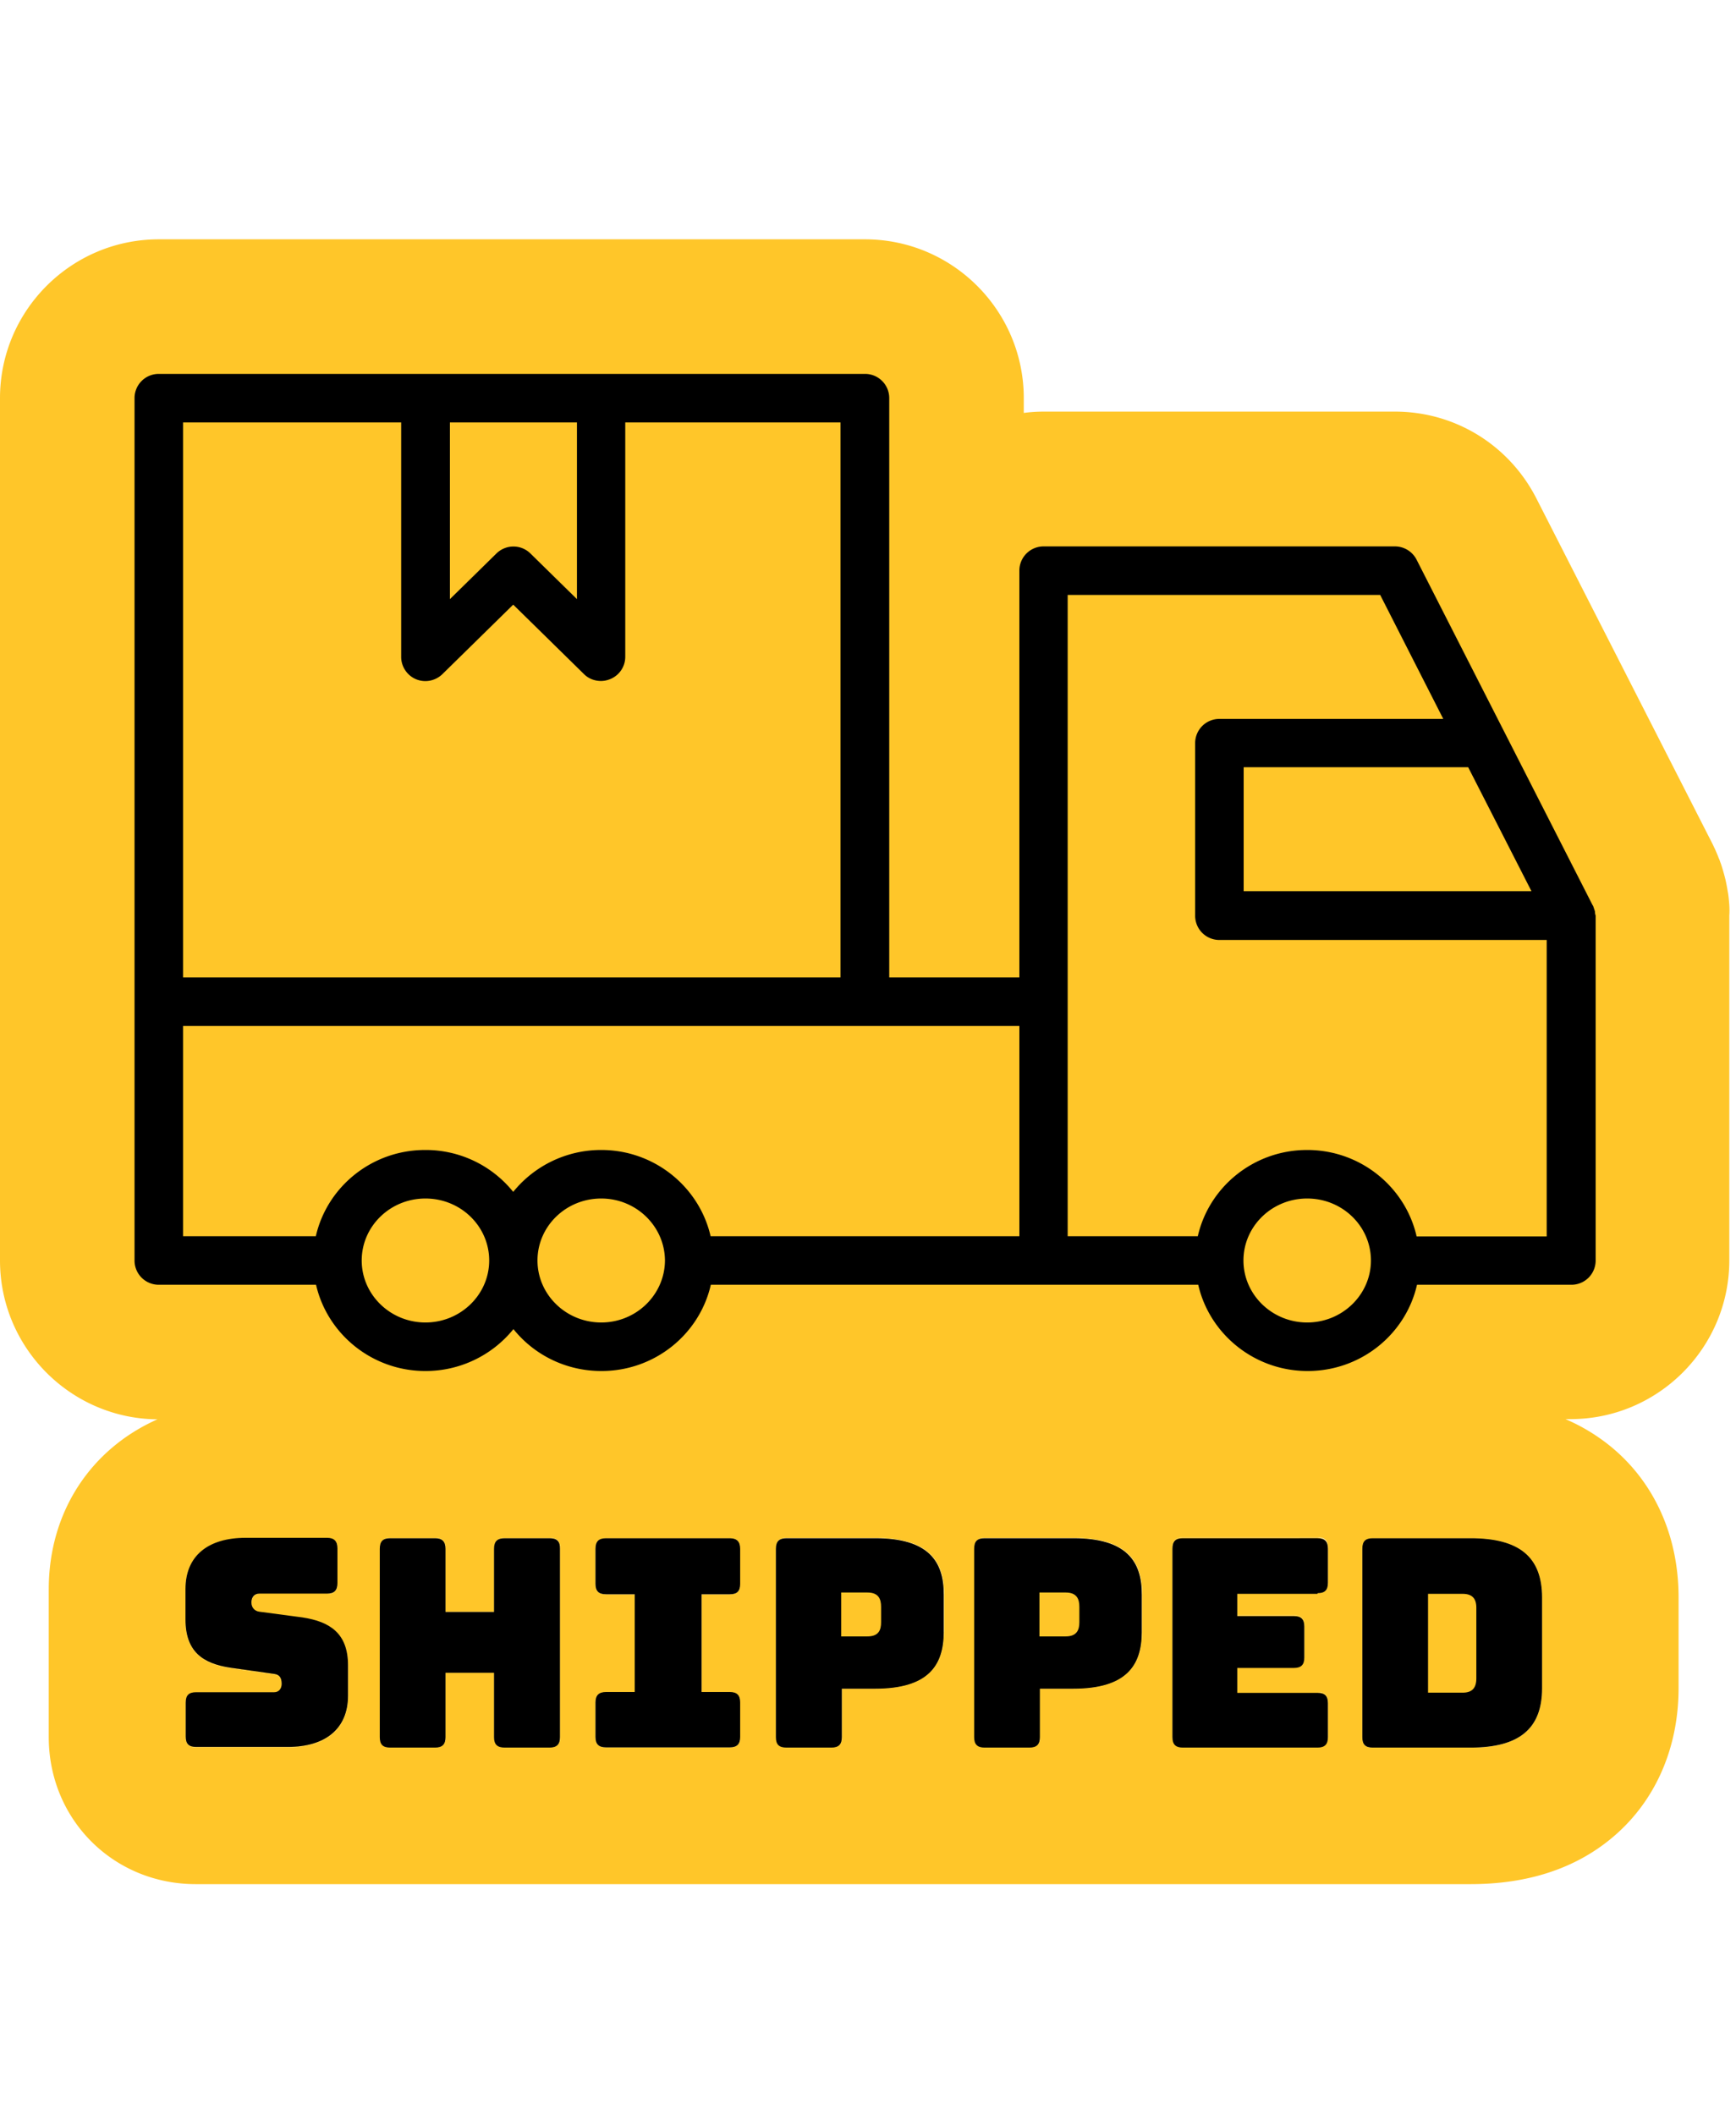 <svg xmlns="http://www.w3.org/2000/svg" fill="none" viewBox="0 0 165 201" width="165" height="201">
  <g clip-path="url(#a)">
    <g clip-path="url(#b)">
      <path fill="#FFC629" d="M164.301 85.292c-.021-.189-.042-.378-.084-.566a20.637 20.637 0 0 0-.21-1.111c-.042-.168-.084-.336-.125-.482a16.97 16.97 0 0 0-.336-1.111l-.021-.042c-.042-.126-.084-.273-.147-.398l-.021-.042c-.104-.294-.23-.566-.356-.86-.084-.168-.147-.314-.23-.482l-16.749-32.847c-2.599-5.073-7.735-8.239-13.437-8.239H99.193c-.65 0-1.279.042-1.887.126v-1.404c0-8.322-6.77-15.093-15.093-15.093h-67.12C6.771 22.741 0 29.511 0 37.834v81.94c0 8.28 6.708 15.03 14.967 15.093-6.288 2.788-10.334 8.741-10.334 16.162v14.023c0 7.84 6.142 13.982 13.982 13.982h121.139c5.429 0 9.936-1.467 13.437-4.381 4.087-3.396 6.351-8.469 6.351-14.254v-8.616c0-5.785-2.264-10.858-6.351-14.254a18.085 18.085 0 0 0-4.402-2.683h.482c8.322 0 15.093-6.771 15.093-15.093V86.99c.042-.545 0-1.111-.063-1.698ZM33.079 161.174c0 3.145-2.16 4.863-5.723 4.863h-8.72c-.692 0-.985-.314-.985-.985v-3.228c0-.692.293-.985.985-.985h7.42c.461 0 .713-.357.713-.797 0-.629-.252-.88-.713-.943l-4.15-.587c-2.6-.398-4.276-1.488-4.276-4.591v-2.892c0-3.145 2.117-4.864 5.722-4.864h7.735c.692 0 .985.294.985 1.007v3.291c0 .691-.314 1.006-.985 1.006h-6.435c-.461 0-.755.335-.755.838 0 .503.273.818.755.881l4.108.545c2.6.398 4.318 1.488 4.318 4.59v2.851Zm20.165 3.878c0 .692-.314.985-.985.985h-4.276c-.692 0-1.007-.314-1.007-.985v-6.121h-4.611v6.121c0 .692-.315.985-.986.985h-4.276c-.692 0-.985-.314-.985-.985v-17.901c0-.692.293-1.007.985-1.007h4.276c.692 0 .986.294.986 1.007v5.995h4.611v-5.995c0-.692.315-1.007 1.007-1.007h4.276c.691 0 .985.294.985 1.007v17.901Zm17.105-14.547c0 .691-.314.985-.985.985H66.68v9.286h2.683c.691 0 .985.314.985.985v3.291c0 .692-.314.985-.985.985h-11.76c-.692 0-1.006-.314-1.006-.985v-3.291c0-.692.314-.985 1.006-.985h2.725v-9.286h-2.725c-.692 0-1.006-.294-1.006-.985v-3.333c0-.692.314-1.007 1.006-1.007h11.76c.691 0 .985.294.985 1.007v3.333Zm19.369 4.569c0 3.207-1.488 5.388-6.52 5.388h-3.165v4.59c0 .692-.293.985-.985.985h-4.276c-.692 0-1.006-.314-1.006-.985v-17.901c0-.692.293-1.007 1.006-1.007h8.448c5.03 0 6.519 2.181 6.519 5.388v3.542h-.021Zm18.824 0c0 3.207-1.489 5.388-6.519 5.388h-3.166v4.59c0 .692-.314.985-.985.985h-4.276c-.692 0-.985-.314-.985-.985v-17.901c0-.692.314-1.007.985-1.007h8.448c5.03 0 6.519 2.181 6.519 5.388v3.542h-.021Zm17.671-4.695c0 .692-.294.985-.985.985h-7.631v2.117h5.388c.691 0 .985.315.985.985v2.956c0 .692-.315.985-.985.985h-5.388v2.369h7.631c.691 0 .985.293.985.985v3.228c0 .692-.294.986-.985.986H112.42c-.692 0-.985-.315-.985-.986v-17.901c0-.692.314-1.006.985-1.006h12.808c.691 0 .985.293.985 1.006v3.291Zm20.354 10.041c0 3.836-2.159 5.638-6.792 5.638h-9.307c-.692 0-.985-.314-.985-.985v-17.901c0-.692.293-1.007.985-1.007h9.307c4.633 0 6.792 1.803 6.792 5.639v8.616Z"/>
      <path fill="#000" d="M151.598 86.738v-.063a.601.601 0 0 0-.042-.188c0-.021-.021-.042-.021-.063l-.063-.189c0-.02-.021-.042-.021-.063a.42.42 0 0 0-.084-.168c0-.02-.021-.02-.021-.041l-16.707-32.785a2.312 2.312 0 0 0-2.054-1.258H99.192a2.3 2.3 0 0 0-2.305 2.306V92.88H84.519V37.834a2.3 2.3 0 0 0-2.306-2.306h-67.12a2.3 2.3 0 0 0-2.306 2.306v81.94a2.3 2.3 0 0 0 2.306 2.306h14.946c1.069 4.675 5.324 8.196 10.397 8.196a10.74 10.74 0 0 0 8.364-3.983c1.95 2.432 4.968 3.983 8.364 3.983 5.072 0 9.328-3.5 10.397-8.196h46.326c1.069 4.675 5.324 8.196 10.397 8.196s9.328-3.5 10.397-8.196h14.674a2.299 2.299 0 0 0 2.305-2.306V86.99c-.042-.084-.042-.168-.062-.252Zm-12.054-13.835 6.016 11.78h-27.355v-11.78h21.339ZM42.742 40.14h12.095v16.79l-4.423-4.339a2.303 2.303 0 0 0-3.228 0l-4.423 4.34V40.14h-.021Zm-4.612 0v22.282c0 .922.566 1.761 1.405 2.117.86.357 1.844.168 2.515-.482l6.729-6.603 6.729 6.603c.44.44 1.027.65 1.614.65.293 0 .608-.063.901-.189a2.284 2.284 0 0 0 1.405-2.117V40.14h20.459v52.74H17.398V40.14H38.13ZM17.4 97.492h79.488v19.976H67.54c-1.07-4.674-5.325-8.196-10.397-8.196a10.743 10.743 0 0 0-8.364 3.983 10.68 10.68 0 0 0-8.364-3.983c-5.073 0-9.328 3.501-10.397 8.196h-12.62V97.492Zm23.037 28.173c-3.333 0-6.058-2.642-6.058-5.891s2.704-5.89 6.058-5.89c3.354 0 6.058 2.641 6.058 5.89 0 3.249-2.725 5.891-6.058 5.891Zm16.707 0c-3.333 0-6.058-2.642-6.058-5.891s2.704-5.89 6.058-5.89c3.333 0 6.037 2.641 6.058 5.89-.021 3.249-2.725 5.891-6.058 5.891Zm67.099 0c-3.333 0-6.058-2.642-6.058-5.891s2.704-5.89 6.058-5.89c3.354 0 6.058 2.641 6.058 5.89 0 3.249-2.725 5.891-6.058 5.891Zm10.397-8.197c-1.069-4.674-5.324-8.196-10.397-8.196s-9.328 3.501-10.397 8.196h-12.368V56.532h29.704l5.995 11.78H115.9a2.3 2.3 0 0 0-2.306 2.306v16.393a2.3 2.3 0 0 0 2.306 2.306h31.108v28.172H134.64v-.021Z"/>
      <path fill="#FFC629" d="M33.078 158.282v2.892c0 3.145-2.159 4.864-5.722 4.864h-8.72c-.692 0-.986-.315-.986-.986v-3.228c0-.692.294-.985.986-.985h7.42c.461 0 .713-.356.713-.797 0-.628-.252-.88-.713-.943l-4.15-.587c-2.6-.398-4.277-1.488-4.277-4.591v-2.892c0-3.145 2.118-4.863 5.723-4.863h7.735c.692 0 .985.293.985 1.006v3.291c0 .691-.314 1.006-.985 1.006h-6.435c-.462 0-.755.335-.755.838 0 .503.273.818.755.881l4.108.545c2.6.356 4.318 1.467 4.318 4.549Zm20.166-11.131v17.901c0 .692-.314.985-.985.985h-4.276c-.692 0-1.006-.314-1.006-.985v-6.121h-4.612v6.121c0 .692-.315.985-.985.985h-4.277c-.691 0-.985-.314-.985-.985v-17.901c0-.692.294-1.006.985-1.006h4.277c.691 0 .985.293.985 1.006v5.995h4.611v-5.995c0-.692.315-1.006 1.007-1.006h4.276c.67.02.985.314.985 1.006Zm17.106 0v3.333c0 .691-.315.985-.986.985h-2.683v9.286h2.683c.692 0 .985.314.985.985v3.291c0 .692-.314.986-.985.986h-11.76c-.691 0-1.006-.315-1.006-.986v-3.291c0-.691.315-.985 1.006-.985h2.725v-9.286h-2.725c-.691 0-1.006-.294-1.006-.985v-3.333c0-.692.315-1.006 1.006-1.006h11.76c.692.02.985.314.985 1.006Zm19.368 4.402v3.542c0 3.208-1.489 5.388-6.52 5.388h-3.165v4.59c0 .692-.293.985-.985.985h-4.276c-.692 0-1.006-.314-1.006-.985v-17.901c0-.692.293-1.006 1.006-1.006h8.447c5.01 0 6.499 2.18 6.499 5.387Zm18.824 0v3.542c0 3.208-1.488 5.388-6.519 5.388h-3.165v4.59c0 .692-.315.985-.986.985h-4.276c-.692 0-.985-.314-.985-.985v-17.901c0-.692.314-1.006.985-1.006h8.448c5.01 0 6.498 2.18 6.498 5.387Zm17.671-4.402v3.228c0 .692-.294.985-.985.985h-7.631v2.117h5.388c.691 0 .985.315.985.985v2.956c0 .692-.315.985-.985.985h-5.388v2.369h7.631c.691 0 .985.294.985.985v3.228c0 .692-.294.986-.985.986H112.42c-.692 0-.985-.315-.985-.986v-17.901c0-.692.314-1.006.985-1.006h12.808c.691.084.985.377.985 1.069Zm20.354 4.632v8.616c0 3.836-2.159 5.638-6.792 5.638h-9.307c-.692 0-.985-.314-.985-.985v-17.901c0-.692.293-1.006.985-1.006h9.307c4.633.02 6.792 1.802 6.792 5.638Z"/>
      <path fill="#000" d="m28.76 153.691-4.108-.545c-.462-.063-.755-.398-.755-.881 0-.503.273-.838.755-.838h6.435c.692 0 .985-.315.985-1.006v-3.291c0-.692-.314-1.006-.985-1.006h-7.735c-3.585 0-5.723 1.718-5.723 4.863v2.892c0 3.103 1.677 4.193 4.277 4.591l4.15.587c.461.063.713.315.713.943 0 .441-.252.797-.713.797h-7.42c-.692 0-.986.293-.986.985v3.228c0 .692.294.986.986.986h8.72c3.563 0 5.722-1.719 5.722-4.864v-2.892c0-3.04-1.719-4.151-4.318-4.549Zm23.478-7.525h-4.276c-.692 0-1.007.293-1.007 1.006v5.995h-4.611v-5.995c0-.692-.315-1.006-.985-1.006h-4.277c-.691 0-.985.293-.985 1.006v17.901c0 .692.294.985.985.985h4.277c.691 0 .985-.314.985-.985v-6.121h4.611v6.121c0 .692.315.985 1.007.985h4.276c.692 0 .985-.314.985-.985v-17.901c.021-.713-.293-1.006-.985-1.006Zm17.126 5.324c.692 0 .985-.294.985-.985v-3.333c0-.692-.314-1.006-.985-1.006h-11.76c-.691 0-1.006.293-1.006 1.006v3.333c0 .691.315.985 1.006.985h2.725v9.286h-2.725c-.691 0-1.006.314-1.006.985v3.291c0 .692.315.986 1.006.986h11.76c.692 0 .985-.315.985-.986v-3.291c0-.691-.314-.985-.985-.985h-2.683v-9.286h2.683Zm13.835-5.324h-8.448c-.691 0-1.006.293-1.006 1.006v17.901c0 .692.294.985 1.006.985h4.276c.692 0 .986-.314.986-.985v-4.611h3.165c5.03 0 6.52-2.18 6.52-5.388v-3.542c.02-3.186-1.468-5.366-6.499-5.366Zm.545 7.986c0 .713-.21 1.342-1.3 1.342H79.95v-4.172h2.494c1.07 0 1.3.629 1.3 1.363v1.467Zm18.279-7.986h-8.448c-.692 0-.985.293-.985 1.006v17.901c0 .692.314.985.985.985h4.276c.692 0 .986-.314.986-.985v-4.611h3.165c5.031 0 6.519-2.18 6.519-5.388v-3.542c.021-3.186-1.467-5.366-6.498-5.366Zm.566 7.986c0 .713-.231 1.342-1.3 1.342h-2.494v-4.172h2.494c1.069 0 1.3.629 1.3 1.363v1.467Zm22.639-2.767c.691 0 .985-.293.985-.985v-3.228c0-.692-.294-1.006-.985-1.006H112.42c-.692 0-.985.293-.985 1.006v17.901c0 .692.314.985.985.985h12.808c.691 0 .985-.314.985-.985v-3.228c0-.692-.294-.985-.985-.985h-7.631v-2.369h5.388c.691 0 .985-.314.985-.985v-2.956c0-.691-.315-.985-.985-.985h-5.388v-2.117h7.631v-.063Zm14.547-5.219h-9.307c-.692 0-.985.293-.985 1.006v17.901c0 .692.293.985.985.985h9.307c4.633 0 6.792-1.802 6.792-5.638v-8.616c0-3.857-2.159-5.638-6.792-5.638Zm.545 13.31c0 .944-.419 1.363-1.299 1.363h-3.291v-9.391h3.291c.88 0 1.299.419 1.299 1.321v6.707Z"/>
    </g>
  </g>
</svg>

